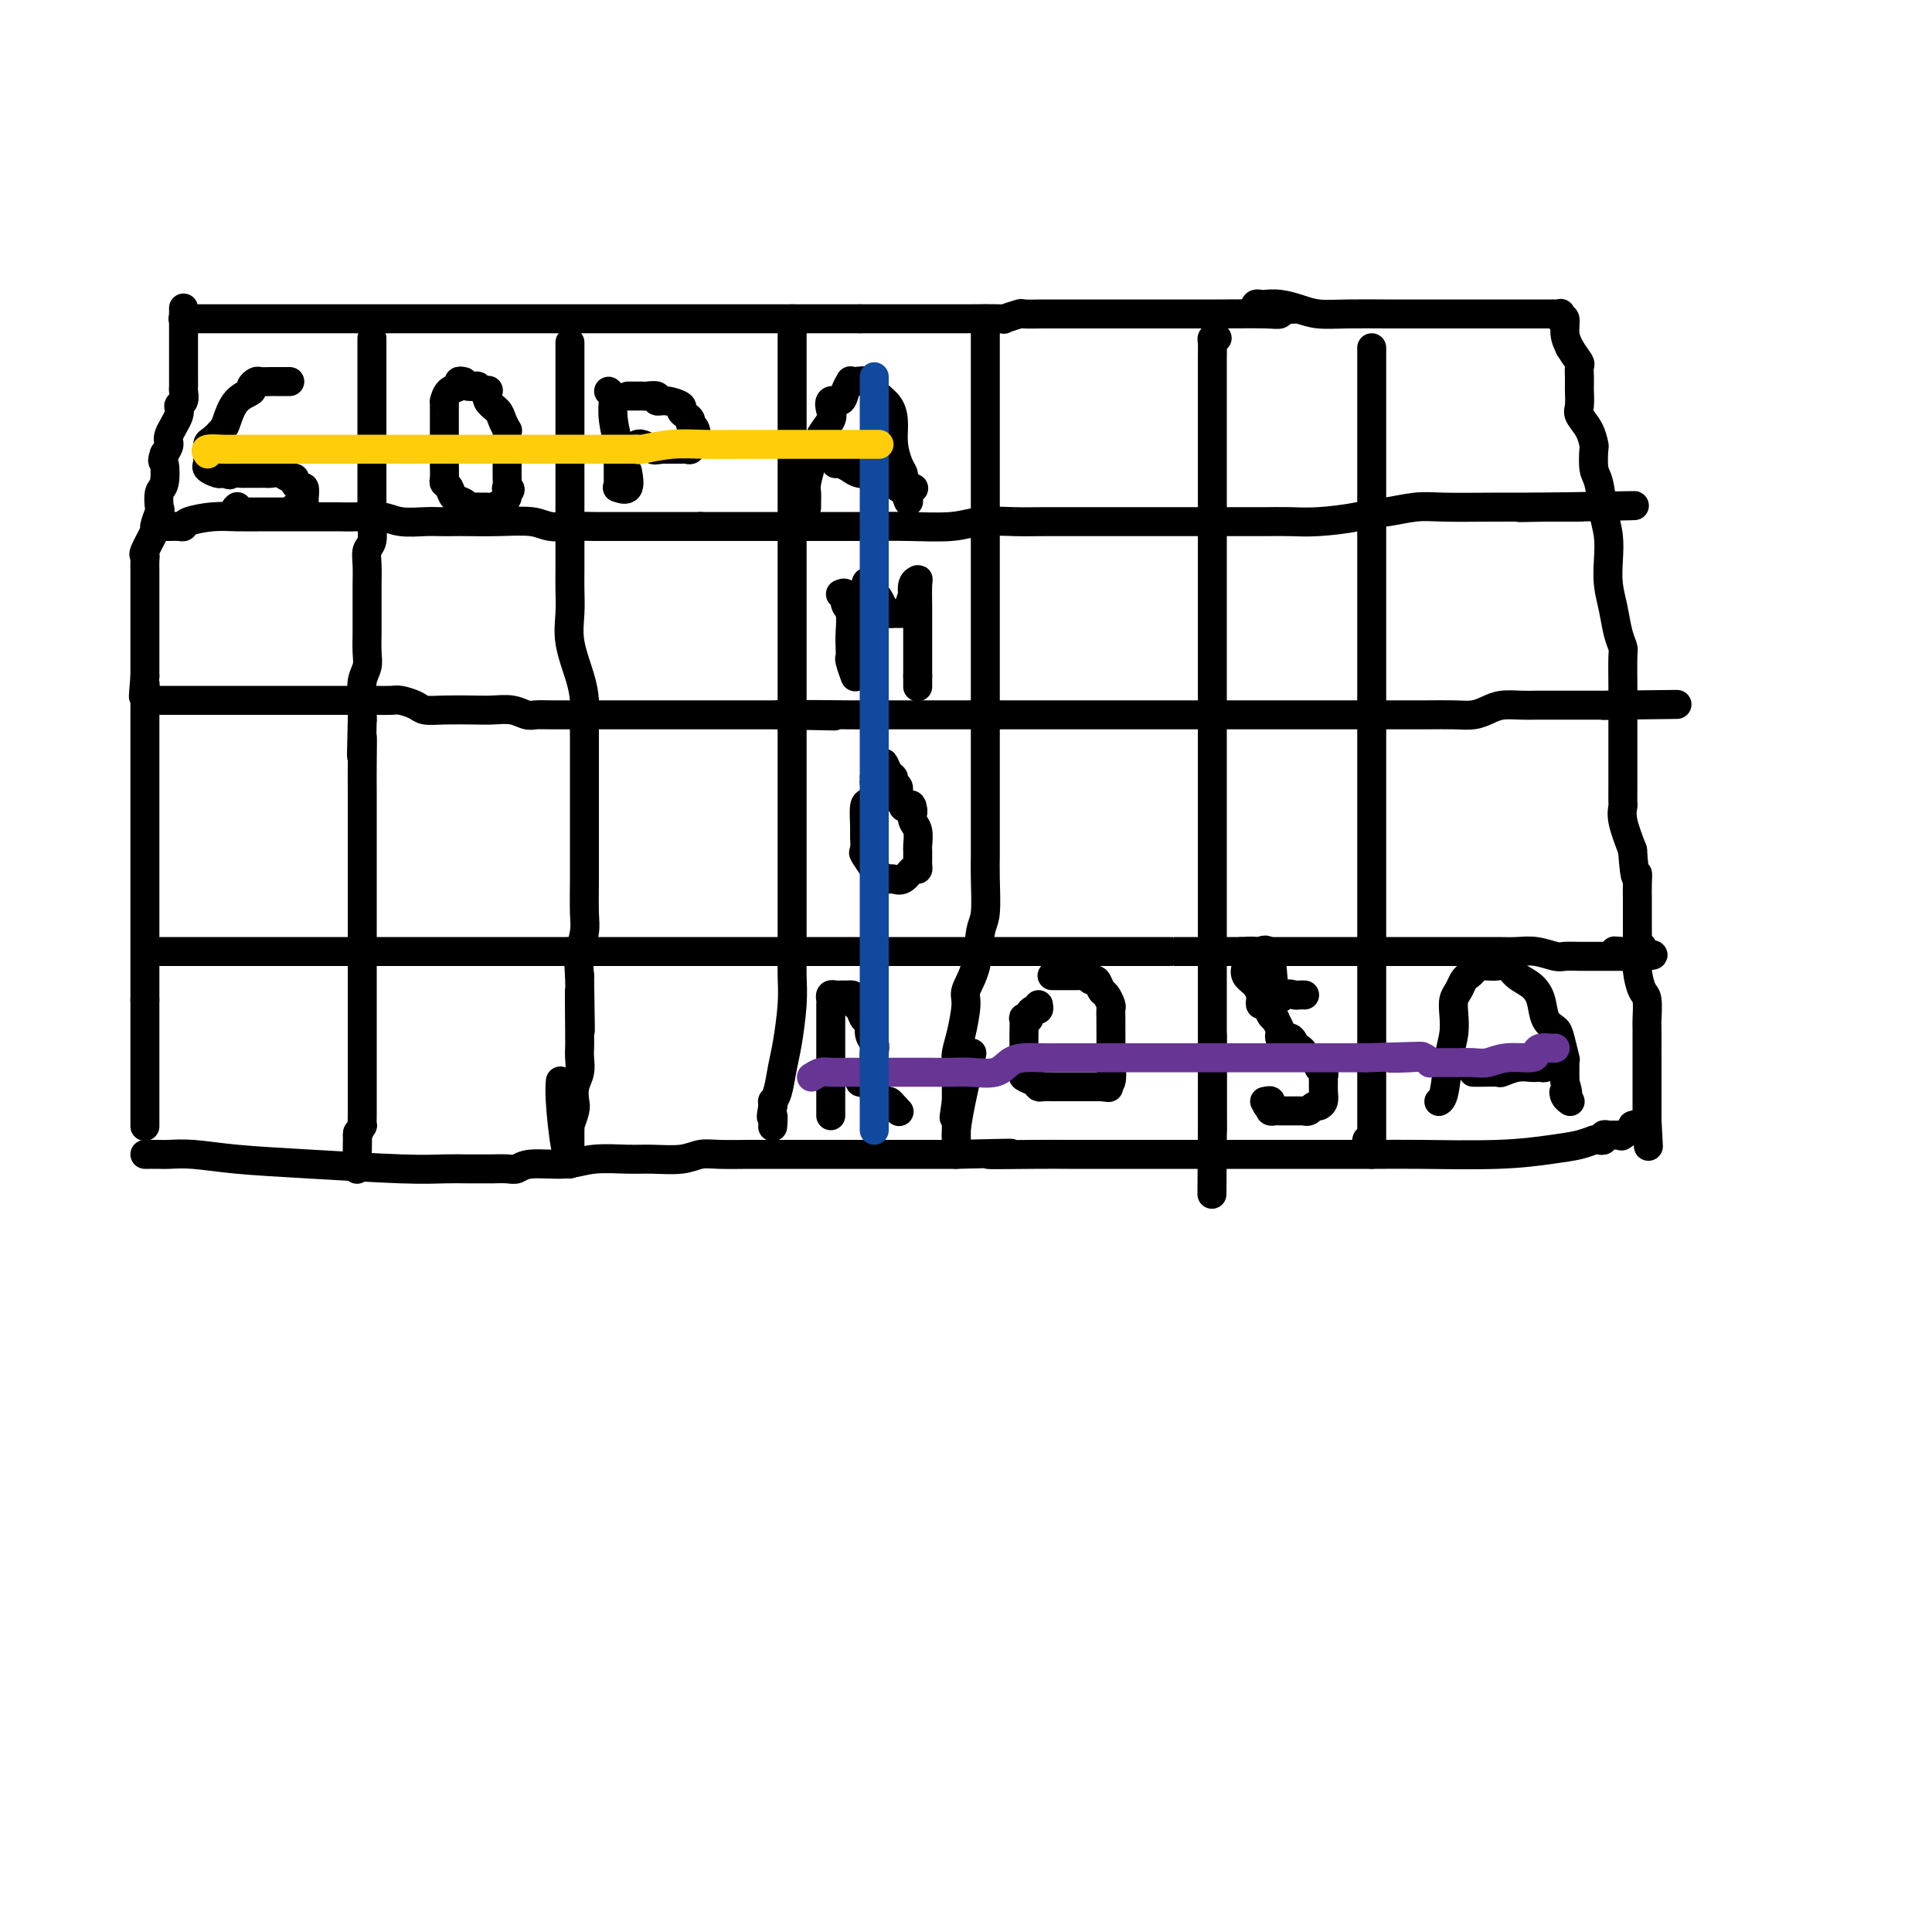 <svg viewBox='0 0 400 400' version='1.1' xmlns='http://www.w3.org/2000/svg' xmlns:xlink='http://www.w3.org/1999/xlink'><g fill='none' stroke='#000000' stroke-width='6' stroke-linecap='round' stroke-linejoin='round'><path d='M38,64c-0.000,-0.203 -0.000,-0.406 0,0c0.000,0.406 0.000,1.419 0,2c-0.000,0.581 -0.000,0.728 0,1c0.000,0.272 0.000,0.668 0,1c-0.000,0.332 -0.000,0.600 0,1c0.000,0.400 0.000,0.934 0,1c-0.000,0.066 -0.000,-0.334 0,0c0.000,0.334 0.000,1.403 0,2c-0.000,0.597 -0.000,0.723 0,1c0.000,0.277 0.000,0.705 0,1c-0.000,0.295 -0.000,0.456 0,1c0.000,0.544 0.000,1.469 0,2c-0.000,0.531 -0.000,0.666 0,1c0.000,0.334 0.001,0.867 0,1c-0.001,0.133 -0.005,-0.133 0,0c0.005,0.133 0.017,0.667 0,1c-0.017,0.333 -0.065,0.467 0,1c0.065,0.533 0.242,1.466 0,2c-0.242,0.534 -0.905,0.671 -1,1c-0.095,0.329 0.377,0.851 0,2c-0.377,1.149 -1.601,2.925 -2,4c-0.399,1.075 0.029,1.450 0,2c-0.029,0.550 -0.514,1.275 -1,2'/><path d='M34,94c-0.635,1.932 -0.221,1.261 0,2c0.221,0.739 0.251,2.889 0,4c-0.251,1.111 -0.783,1.184 -1,2c-0.217,0.816 -0.118,2.377 0,3c0.118,0.623 0.256,0.310 0,1c-0.256,0.690 -0.906,2.383 -1,3c-0.094,0.617 0.367,0.159 0,1c-0.367,0.841 -1.562,2.981 -2,4c-0.438,1.019 -0.117,0.917 0,1c0.117,0.083 0.031,0.351 0,1c-0.031,0.649 -0.008,1.679 0,2c0.008,0.321 0.002,-0.069 0,0c-0.002,0.069 -0.001,0.595 0,1c0.001,0.405 0.000,0.689 0,1c-0.000,0.311 -0.000,0.650 0,1c0.000,0.350 0.000,0.710 0,1c-0.000,0.290 -0.000,0.512 0,1c0.000,0.488 0.000,1.244 0,2c-0.000,0.756 -0.000,1.511 0,2c0.000,0.489 0.000,0.713 0,1c-0.000,0.287 -0.000,0.636 0,1c0.000,0.364 0.000,0.741 0,1c-0.000,0.259 -0.000,0.399 0,1c0.000,0.601 0.000,1.662 0,3c-0.000,1.338 -0.000,2.954 0,4c0.000,1.046 0.000,1.523 0,2'/><path d='M30,140c-0.619,7.447 -0.166,3.065 0,2c0.166,-1.065 0.044,1.186 0,2c-0.044,0.814 -0.012,0.192 0,1c0.012,0.808 0.003,3.047 0,4c-0.003,0.953 -0.001,0.621 0,1c0.001,0.379 0.000,1.468 0,2c-0.000,0.532 -0.000,0.508 0,1c0.000,0.492 0.000,1.501 0,2c-0.000,0.499 -0.000,0.489 0,1c0.000,0.511 0.000,1.543 0,2c-0.000,0.457 -0.000,0.339 0,1c0.000,0.661 0.000,2.102 0,3c-0.000,0.898 -0.000,1.252 0,2c0.000,0.748 0.000,1.891 0,3c-0.000,1.109 -0.000,2.184 0,3c0.000,0.816 0.000,1.373 0,2c-0.000,0.627 -0.000,1.322 0,2c0.000,0.678 0.000,1.338 0,2c-0.000,0.662 -0.000,1.327 0,2c0.000,0.673 0.000,1.353 0,2c-0.000,0.647 -0.000,1.261 0,2c0.000,0.739 0.000,1.604 0,2c-0.000,0.396 -0.000,0.322 0,1c0.000,0.678 0.000,2.107 0,3c-0.000,0.893 0.000,1.249 0,2c0.000,0.751 0.000,1.899 0,3c0.000,1.101 0.000,2.157 0,3c0.000,0.843 0.000,1.473 0,2c0.000,0.527 0.000,0.949 0,2c0.000,1.051 0.000,2.729 0,4c0.000,1.271 0.000,2.136 0,3'/><path d='M30,207c0.000,11.066 -0.000,5.231 0,4c0.000,-1.231 0.000,2.142 0,4c-0.000,1.858 -0.000,2.200 0,3c0.000,0.800 0.000,2.058 0,3c0.000,0.942 -0.000,1.567 0,2c0.000,0.433 0.000,0.674 0,1c0.000,0.326 -0.000,0.735 0,1c0.000,0.265 0.000,0.384 0,1c-0.000,0.616 0.000,1.728 0,2c0.000,0.272 0.000,-0.295 0,0c-0.000,0.295 -0.000,1.452 0,2c0.000,0.548 0.000,0.487 0,1c0.000,0.513 -0.000,1.600 0,2c0.000,0.400 0.000,0.114 0,0c0.000,-0.114 0.000,-0.057 0,0'/><path d='M38,66c-0.106,0.000 -0.212,0.000 0,0c0.212,0.000 0.742,0.000 1,0c0.258,0.000 0.245,0.000 1,0c0.755,0.000 2.277,0.000 4,0c1.723,0.000 3.645,0.000 5,0c1.355,0.000 2.142,0.000 3,0c0.858,0.000 1.787,0.000 3,0c1.213,0.000 2.711,0.000 4,0c1.289,0.000 2.368,0.000 4,0c1.632,0.000 3.818,0.000 6,0c2.182,0.000 4.362,0.000 6,0c1.638,0.000 2.734,0.000 4,0c1.266,-0.000 2.700,0.000 4,0c1.300,0.000 2.464,-0.000 4,0c1.536,0.000 3.444,0.000 5,0c1.556,0.000 2.762,0.000 4,0c1.238,0.000 2.509,0.000 4,0c1.491,0.000 3.202,0.000 5,0c1.798,0.000 3.685,0.000 5,0c1.315,0.000 2.059,0.000 4,0c1.941,0.000 5.078,0.000 7,0c1.922,0.000 2.628,0.000 4,0c1.372,0.000 3.410,0.000 7,0c3.590,0.000 8.731,0.000 13,0c4.269,0.000 7.666,0.000 11,0c3.334,0.000 6.605,0.000 9,0c2.395,0.000 3.914,0.000 5,0c1.086,0.000 1.739,0.000 3,0c1.261,0.000 3.131,0.000 5,0'/><path d='M178,66c23.052,0.000 10.681,0.001 8,0c-2.681,-0.001 4.326,-0.004 8,0c3.674,0.004 4.015,0.015 6,0c1.985,-0.015 5.615,-0.057 7,0c1.385,0.057 0.524,0.211 1,0c0.476,-0.211 2.287,-0.789 3,-1c0.713,-0.211 0.328,-0.057 1,0c0.672,0.057 2.403,0.015 4,0c1.597,-0.015 3.061,-0.004 4,0c0.939,0.004 1.351,0.001 2,0c0.649,-0.001 1.533,-0.000 2,0c0.467,0.000 0.517,-0.000 3,0c2.483,0.000 7.400,0.001 10,0c2.600,-0.001 2.882,-0.004 5,0c2.118,0.004 6.073,0.015 10,0c3.927,-0.015 7.826,-0.057 10,0c2.174,0.057 2.621,0.211 3,0c0.379,-0.211 0.689,-0.789 1,-1c0.311,-0.211 0.622,-0.057 1,0c0.378,0.057 0.822,0.016 1,0c0.178,-0.016 0.089,-0.008 0,0'/><path d='M30,239c0.230,0.002 0.459,0.004 1,0c0.541,-0.004 1.392,-0.012 2,0c0.608,0.012 0.972,0.046 2,0c1.028,-0.046 2.721,-0.170 5,0c2.279,0.170 5.144,0.634 9,1c3.856,0.366 8.705,0.634 15,1c6.295,0.366 14.038,0.830 19,1c4.962,0.170 7.143,0.045 9,0c1.857,-0.045 3.390,-0.011 5,0c1.610,0.011 3.298,-0.001 4,0c0.702,0.001 0.416,0.015 1,0c0.584,-0.015 2.036,-0.060 3,0c0.964,0.060 1.440,0.227 2,0c0.560,-0.227 1.204,-0.846 3,-1c1.796,-0.154 4.746,0.156 7,0c2.254,-0.156 3.814,-0.778 6,-1c2.186,-0.222 4.998,-0.046 7,0c2.002,0.046 3.193,-0.040 5,0c1.807,0.040 4.229,0.207 6,0c1.771,-0.207 2.889,-0.788 4,-1c1.111,-0.212 2.215,-0.057 4,0c1.785,0.057 4.253,0.015 6,0c1.747,-0.015 2.774,-0.004 4,0c1.226,0.004 2.651,0.001 4,0c1.349,-0.001 2.621,-0.000 4,0c1.379,0.000 2.865,0.000 5,0c2.135,-0.000 4.920,-0.000 7,0c2.080,0.000 3.454,0.000 5,0c1.546,-0.000 3.262,-0.000 4,0c0.738,0.000 0.496,0.000 2,0c1.504,-0.000 4.752,-0.000 8,0'/><path d='M198,239c18.930,-0.464 8.756,-0.124 7,0c-1.756,0.124 4.906,0.033 9,0c4.094,-0.033 5.619,-0.009 7,0c1.381,0.009 2.618,0.002 4,0c1.382,-0.002 2.910,-0.001 5,0c2.090,0.001 4.742,0.000 8,0c3.258,-0.000 7.120,-0.000 12,0c4.880,0.000 10.776,0.001 15,0c4.224,-0.001 6.775,-0.003 10,0c3.225,0.003 7.125,0.012 10,0c2.875,-0.012 4.725,-0.045 9,0c4.275,0.045 10.977,0.170 16,0c5.023,-0.170 8.369,-0.633 11,-1c2.631,-0.367 4.546,-0.638 6,-1c1.454,-0.362 2.445,-0.815 3,-1c0.555,-0.185 0.674,-0.102 1,0c0.326,0.102 0.861,0.224 1,0c0.139,-0.224 -0.116,-0.793 0,-1c0.116,-0.207 0.602,-0.054 1,0c0.398,0.054 0.707,0.007 1,0c0.293,-0.007 0.570,0.026 1,0c0.430,-0.026 1.012,-0.110 1,0c-0.012,0.110 -0.619,0.414 0,0c0.619,-0.414 2.462,-1.547 3,-2c0.538,-0.453 -0.231,-0.227 -1,0'/><path d='M338,233c4.667,-1.000 2.333,-0.500 0,0'/><path d='M260,64c-0.100,-0.421 -0.201,-0.842 0,-1c0.201,-0.158 0.702,-0.053 1,0c0.298,0.053 0.393,0.053 1,0c0.607,-0.053 1.726,-0.158 3,0c1.274,0.158 2.704,0.578 4,1c1.296,0.422 2.459,0.845 4,1c1.541,0.155 3.459,0.042 6,0c2.541,-0.042 5.703,-0.011 8,0c2.297,0.011 3.729,0.003 5,0c1.271,-0.003 2.383,-0.001 3,0c0.617,0.001 0.740,0.000 1,0c0.260,-0.000 0.655,-0.000 1,0c0.345,0.000 0.638,0.000 1,0c0.362,-0.000 0.792,-0.000 2,0c1.208,0.000 3.192,0.000 5,0c1.808,-0.000 3.439,-0.000 5,0c1.561,0.000 3.052,0.000 4,0c0.948,-0.000 1.353,-0.000 2,0c0.647,0.000 1.536,0.000 2,0c0.464,-0.000 0.503,-0.001 1,0c0.497,0.001 1.453,0.005 2,0c0.547,-0.005 0.687,-0.018 1,0c0.313,0.018 0.801,0.066 1,0c0.199,-0.066 0.109,-0.247 0,0c-0.109,0.247 -0.235,0.922 0,1c0.235,0.078 0.833,-0.441 1,0c0.167,0.441 -0.095,1.840 0,3c0.095,1.160 0.548,2.080 1,3'/><path d='M325,72c1.072,1.731 1.751,2.558 2,3c0.249,0.442 0.067,0.498 0,1c-0.067,0.502 -0.017,1.451 0,2c0.017,0.549 0.003,0.699 0,1c-0.003,0.301 0.006,0.754 0,1c-0.006,0.246 -0.026,0.284 0,1c0.026,0.716 0.098,2.111 0,3c-0.098,0.889 -0.367,1.271 0,2c0.367,0.729 1.369,1.806 2,3c0.631,1.194 0.890,2.507 1,3c0.110,0.493 0.072,0.168 0,1c-0.072,0.832 -0.177,2.823 0,4c0.177,1.177 0.635,1.542 1,3c0.365,1.458 0.637,4.009 1,6c0.363,1.991 0.818,3.421 1,5c0.182,1.579 0.091,3.305 0,5c-0.091,1.695 -0.182,3.357 0,5c0.182,1.643 0.637,3.267 1,5c0.363,1.733 0.633,3.576 1,5c0.367,1.424 0.830,2.428 1,3c0.170,0.572 0.045,0.711 0,2c-0.045,1.289 -0.012,3.727 0,6c0.012,2.273 0.003,4.379 0,6c-0.003,1.621 -0.001,2.757 0,4c0.001,1.243 0.001,2.594 0,4c-0.001,1.406 -0.002,2.867 0,4c0.002,1.133 0.006,1.939 0,3c-0.006,1.061 -0.022,2.377 0,3c0.022,0.623 0.083,0.552 0,1c-0.083,0.448 -0.309,1.414 0,3c0.309,1.586 1.155,3.793 2,6'/><path d='M338,176c0.536,7.548 0.876,5.418 1,5c0.124,-0.418 0.034,0.877 0,2c-0.034,1.123 -0.010,2.074 0,3c0.010,0.926 0.005,1.828 0,3c-0.005,1.172 -0.012,2.615 0,4c0.012,1.385 0.042,2.711 0,4c-0.042,1.289 -0.155,2.540 0,4c0.155,1.460 0.577,3.127 1,4c0.423,0.873 0.845,0.950 1,2c0.155,1.050 0.041,3.073 0,4c-0.041,0.927 -0.011,0.758 0,2c0.011,1.242 0.003,3.894 0,5c-0.003,1.106 -0.001,0.666 0,1c0.001,0.334 0.000,1.442 0,2c-0.000,0.558 -0.000,0.564 0,1c0.000,0.436 0.000,1.300 0,2c-0.000,0.700 -0.000,1.234 0,2c0.000,0.766 0.000,1.763 0,2c-0.000,0.237 -0.000,-0.287 0,0c0.000,0.287 0.000,1.385 0,2c-0.000,0.615 -0.000,0.747 0,1c0.000,0.253 0.000,0.626 0,1'/><path d='M341,232c0.500,9.333 0.250,4.667 0,0'/><path d='M33,109c0.362,-0.002 0.724,-0.003 1,0c0.276,0.003 0.467,0.011 1,0c0.533,-0.011 1.407,-0.041 2,0c0.593,0.041 0.905,0.155 1,0c0.095,-0.155 -0.025,-0.577 1,-1c1.025,-0.423 3.196,-0.845 5,-1c1.804,-0.155 3.242,-0.041 5,0c1.758,0.041 3.835,0.011 6,0c2.165,-0.011 4.417,-0.003 6,0c1.583,0.003 2.498,0.001 3,0c0.502,-0.001 0.592,-0.001 1,0c0.408,0.001 1.136,0.004 2,0c0.864,-0.004 1.866,-0.015 3,0c1.134,0.015 2.400,0.057 4,0c1.600,-0.057 3.534,-0.211 5,0c1.466,0.211 2.463,0.789 4,1c1.537,0.211 3.616,0.057 5,0c1.384,-0.057 2.075,-0.016 3,0c0.925,0.016 2.083,0.008 3,0c0.917,-0.008 1.592,-0.016 3,0c1.408,0.016 3.548,0.057 6,0c2.452,-0.057 5.215,-0.211 7,0c1.785,0.211 2.591,0.789 4,1c1.409,0.211 3.421,0.057 5,0c1.579,-0.057 2.727,-0.015 4,0c1.273,0.015 2.673,0.004 4,0c1.327,-0.004 2.583,-0.001 4,0c1.417,0.001 2.997,0.000 5,0c2.003,-0.000 4.429,-0.000 6,0c1.571,0.000 2.285,0.000 3,0'/><path d='M145,109c17.952,0.000 6.831,0.000 4,0c-2.831,-0.000 2.629,-0.000 6,0c3.371,0.000 4.652,0.001 7,0c2.348,-0.001 5.763,-0.004 9,0c3.237,0.004 6.298,0.015 9,0c2.702,-0.015 5.047,-0.057 8,0c2.953,0.057 6.516,0.211 9,0c2.484,-0.211 3.890,-0.789 6,-1c2.110,-0.211 4.926,-0.057 7,0c2.074,0.057 3.408,0.015 6,0c2.592,-0.015 6.443,-0.004 9,0c2.557,0.004 3.820,0.001 6,0c2.180,-0.001 5.279,-0.000 8,0c2.721,0.000 5.066,-0.000 7,0c1.934,0.000 3.458,0.001 5,0c1.542,-0.001 3.101,-0.003 5,0c1.899,0.003 4.137,0.011 6,0c1.863,-0.011 3.349,-0.040 5,0c1.651,0.040 3.466,0.151 6,0c2.534,-0.151 5.786,-0.562 8,-1c2.214,-0.438 3.389,-0.902 4,-1c0.611,-0.098 0.658,0.170 2,0c1.342,-0.170 3.980,-0.778 6,-1c2.020,-0.222 3.421,-0.060 6,0c2.579,0.060 6.335,0.016 10,0c3.665,-0.016 7.240,-0.004 10,0c2.760,0.004 4.705,0.001 6,0c1.295,-0.001 1.942,-0.000 2,0c0.058,0.000 -0.471,0.000 -1,0'/><path d='M326,105c26.822,-0.622 3.378,-0.178 -6,0c-9.378,0.178 -4.689,0.089 0,0'/><path d='M32,145c0.362,-0.000 0.723,-0.000 1,0c0.277,0.000 0.469,0.000 1,0c0.531,-0.000 1.402,-0.000 2,0c0.598,0.000 0.924,0.000 2,0c1.076,-0.000 2.902,-0.000 5,0c2.098,0.000 4.467,0.000 7,0c2.533,-0.000 5.230,-0.000 8,0c2.770,0.000 5.614,0.000 8,0c2.386,-0.000 4.315,-0.001 6,0c1.685,0.001 3.127,0.003 4,0c0.873,-0.003 1.177,-0.011 2,0c0.823,0.011 2.164,0.041 3,0c0.836,-0.041 1.168,-0.155 2,0c0.832,0.155 2.164,0.578 3,1c0.836,0.422 1.175,0.844 2,1c0.825,0.156 2.136,0.046 4,0c1.864,-0.046 4.281,-0.026 6,0c1.719,0.026 2.741,0.060 4,0c1.259,-0.060 2.755,-0.212 4,0c1.245,0.212 2.240,0.789 3,1c0.760,0.211 1.284,0.057 2,0c0.716,-0.057 1.624,-0.015 3,0c1.376,0.015 3.219,0.004 4,0c0.781,-0.004 0.501,-0.001 2,0c1.499,0.001 4.777,0.000 7,0c2.223,-0.000 3.389,-0.000 5,0c1.611,0.000 3.665,0.000 6,0c2.335,-0.000 4.949,-0.000 7,0c2.051,0.000 3.540,0.000 5,0c1.460,-0.000 2.893,-0.000 4,0c1.107,0.000 1.888,0.000 3,0c1.112,-0.000 2.556,-0.000 4,0'/><path d='M161,148c20.890,0.464 8.616,0.124 6,0c-2.616,-0.124 4.426,-0.033 9,0c4.574,0.033 6.679,0.009 9,0c2.321,-0.009 4.857,-0.002 8,0c3.143,0.002 6.892,0.001 9,0c2.108,-0.001 2.576,-0.000 4,0c1.424,0.000 3.806,0.000 5,0c1.194,-0.000 1.200,-0.000 2,0c0.800,0.000 2.393,0.000 3,0c0.607,-0.000 0.229,-0.000 1,0c0.771,0.000 2.692,0.000 5,0c2.308,-0.000 5.002,-0.000 10,0c4.998,0.000 12.299,0.000 16,0c3.701,-0.000 3.804,-0.000 5,0c1.196,0.000 3.487,0.000 5,0c1.513,-0.000 2.249,-0.000 5,0c2.751,0.000 7.516,0.001 12,0c4.484,-0.001 8.685,-0.003 12,0c3.315,0.003 5.744,0.011 8,0c2.256,-0.011 4.340,-0.041 6,0c1.660,0.041 2.895,0.155 4,0c1.105,-0.155 2.078,-0.577 3,-1c0.922,-0.423 1.792,-0.845 3,-1c1.208,-0.155 2.756,-0.041 4,0c1.244,0.041 2.186,0.011 3,0c0.814,-0.011 1.499,-0.003 2,0c0.501,0.003 0.816,0.001 1,0c0.184,-0.001 0.235,-0.000 1,0c0.765,0.000 2.244,0.000 4,0c1.756,-0.000 3.787,-0.000 5,0c1.213,0.000 1.606,0.000 2,0'/><path d='M333,146c26.994,-0.309 8.480,-0.083 2,0c-6.480,0.083 -0.924,0.022 1,0c1.924,-0.022 0.217,-0.006 0,0c-0.217,0.006 1.057,0.002 1,0c-0.057,-0.002 -1.445,-0.000 -2,0c-0.555,0.000 -0.278,0.000 0,0'/><path d='M33,197c0.402,0.000 0.804,0.000 1,0c0.196,0.000 0.185,0.000 1,0c0.815,0.000 2.456,0.000 3,0c0.544,0.000 -0.009,0.000 0,0c0.009,-0.000 0.581,0.000 1,0c0.419,-0.000 0.686,0.000 1,0c0.314,0.000 0.674,0.000 1,0c0.326,0.000 0.617,0.000 1,0c0.383,0.000 0.857,-0.000 1,0c0.143,0.000 -0.046,0.000 0,0c0.046,0.000 0.326,0.000 1,0c0.674,0.000 1.742,0.000 3,0c1.258,0.000 2.704,0.000 4,0c1.296,0.000 2.441,0.000 4,0c1.559,0.000 3.533,0.000 5,0c1.467,0.000 2.427,-0.000 5,0c2.573,0.000 6.758,-0.000 10,0c3.242,0.000 5.540,-0.000 7,0c1.460,0.000 2.080,-0.000 3,0c0.920,0.000 2.138,-0.000 3,0c0.862,0.000 1.368,-0.000 2,0c0.632,0.000 1.390,-0.000 2,0c0.610,0.000 1.072,-0.000 2,0c0.928,0.000 2.320,-0.000 4,0c1.680,0.000 3.646,-0.000 5,0c1.354,0.000 2.095,-0.000 3,0c0.905,0.000 1.973,-0.000 4,0c2.027,0.000 5.014,0.000 8,0'/><path d='M118,197c14.083,0.000 6.791,0.000 5,0c-1.791,0.000 1.920,0.000 4,0c2.080,0.000 2.528,0.000 3,0c0.472,-0.000 0.966,0.000 2,0c1.034,-0.000 2.607,0.000 4,0c1.393,0.000 2.605,0.000 4,0c1.395,0.000 2.973,0.000 5,0c2.027,0.000 4.503,-0.000 6,0c1.497,0.000 2.015,0.000 3,0c0.985,0.000 2.436,0.000 3,0c0.564,0.000 0.242,0.000 1,0c0.758,0.000 2.597,0.000 6,0c3.403,0.000 8.370,0.000 12,0c3.630,0.000 5.925,0.000 8,0c2.075,0.000 3.932,-0.000 6,0c2.068,0.000 4.349,-0.000 7,0c2.651,0.000 5.674,-0.000 9,0c3.326,0.000 6.957,-0.000 10,0c3.043,0.000 5.498,-0.000 7,0c1.502,0.000 2.052,-0.000 3,0c0.948,0.000 2.294,-0.000 3,0c0.706,0.000 0.771,-0.000 1,0c0.229,0.000 0.623,-0.000 1,0c0.377,0.000 0.737,-0.000 3,0c2.263,0.000 6.430,-0.000 8,0c1.570,0.000 0.543,-0.000 1,0c0.457,0.000 2.399,-0.000 4,0c1.601,0.000 2.862,-0.000 4,0c1.138,0.000 2.152,-0.000 3,0c0.848,0.000 1.528,-0.000 2,0c0.472,0.000 0.736,0.000 1,0'/><path d='M257,197c21.856,-0.000 6.996,-0.000 2,0c-4.996,0.000 -0.130,0.000 3,0c3.130,-0.000 4.522,-0.000 8,0c3.478,0.000 9.040,0.000 13,0c3.960,-0.000 6.317,-0.000 9,0c2.683,0.000 5.693,0.000 7,0c1.307,-0.000 0.912,-0.000 1,0c0.088,0.000 0.659,0.000 1,0c0.341,-0.000 0.453,-0.001 1,0c0.547,0.001 1.530,0.004 3,0c1.470,-0.004 3.428,-0.015 5,0c1.572,0.015 2.757,0.057 4,0c1.243,-0.057 2.542,-0.211 4,0c1.458,0.211 3.073,0.789 4,1c0.927,0.211 1.166,0.057 2,0c0.834,-0.057 2.264,-0.015 3,0c0.736,0.015 0.777,0.004 1,0c0.223,-0.004 0.629,-0.001 1,0c0.371,0.001 0.708,0.000 1,0c0.292,-0.000 0.540,-0.000 1,0c0.460,0.000 1.131,0.000 2,0c0.869,-0.000 1.934,-0.000 3,0'/><path d='M336,198c12.234,-0.072 3.319,-0.752 0,-1c-3.319,-0.248 -1.043,-0.066 0,0c1.043,0.066 0.854,0.014 1,0c0.146,-0.014 0.628,0.010 1,0c0.372,-0.010 0.636,-0.054 1,0c0.364,0.054 0.829,0.207 1,0c0.171,-0.207 0.049,-0.773 0,-1c-0.049,-0.227 -0.024,-0.113 0,0'/><path d='M77,70c-0.000,0.263 -0.000,0.526 0,1c0.000,0.474 0.000,1.159 0,2c-0.000,0.841 -0.000,1.839 0,3c0.000,1.161 0.000,2.485 0,3c-0.000,0.515 -0.000,0.220 0,1c0.000,0.780 0.000,2.635 0,4c-0.000,1.365 -0.000,2.240 0,3c0.000,0.760 0.000,1.407 0,2c-0.000,0.593 -0.000,1.134 0,2c0.000,0.866 0.000,2.056 0,3c-0.000,0.944 -0.000,1.641 0,2c0.000,0.359 0.000,0.380 0,1c-0.000,0.620 -0.000,1.838 0,3c0.000,1.162 0.001,2.269 0,3c-0.001,0.731 -0.004,1.087 0,2c0.004,0.913 0.015,2.382 0,3c-0.015,0.618 -0.057,0.386 0,1c0.057,0.614 0.211,2.074 0,3c-0.211,0.926 -0.789,1.318 -1,2c-0.211,0.682 -0.057,1.655 0,3c0.057,1.345 0.015,3.063 0,4c-0.015,0.937 -0.003,1.094 0,2c0.003,0.906 -0.003,2.563 0,4c0.003,1.437 0.015,2.656 0,4c-0.015,1.344 -0.056,2.813 0,4c0.056,1.187 0.211,2.091 0,3c-0.211,0.909 -0.788,1.822 -1,3c-0.212,1.178 -0.061,2.622 0,4c0.061,1.378 0.030,2.689 0,4'/><path d='M75,149c-0.309,12.902 -0.083,5.658 0,4c0.083,-1.658 0.022,2.269 0,5c-0.022,2.731 -0.006,4.266 0,6c0.006,1.734 0.002,3.666 0,5c-0.002,1.334 -0.000,2.070 0,3c0.000,0.930 0.000,2.056 0,3c-0.000,0.944 -0.000,1.708 0,3c0.000,1.292 0.000,3.114 0,4c-0.000,0.886 -0.000,0.836 0,2c0.000,1.164 0.000,3.542 0,5c-0.000,1.458 -0.000,1.995 0,4c0.000,2.005 0.000,5.477 0,7c-0.000,1.523 -0.000,1.097 0,1c0.000,-0.097 0.000,0.134 0,1c-0.000,0.866 -0.000,2.368 0,4c0.000,1.632 0.000,3.394 0,5c-0.000,1.606 -0.000,3.055 0,4c0.000,0.945 0.000,1.386 0,2c-0.000,0.614 -0.000,1.401 0,2c0.000,0.599 0.000,1.011 0,2c-0.000,0.989 -0.000,2.555 0,3c0.000,0.445 0.000,-0.232 0,0c-0.000,0.232 -0.000,1.372 0,2c0.000,0.628 0.000,0.744 0,1c-0.000,0.256 -0.000,0.651 0,1c0.000,0.349 0.001,0.652 0,1c-0.001,0.348 -0.003,0.740 0,1c0.003,0.260 0.011,0.389 0,1c-0.011,0.611 -0.041,1.703 0,2c0.041,0.297 0.155,-0.201 0,0c-0.155,0.201 -0.577,1.100 -1,2'/><path d='M74,235c-0.155,13.486 -0.041,4.203 0,1c0.041,-3.203 0.011,-0.324 0,1c-0.011,1.324 -0.003,1.093 0,1c0.003,-0.093 0.002,-0.046 0,0'/><path d='M118,71c-0.000,-0.085 -0.000,-0.171 0,0c0.000,0.171 0.000,0.597 0,1c-0.000,0.403 -0.000,0.783 0,2c0.000,1.217 0.000,3.273 0,5c-0.000,1.727 -0.000,3.126 0,5c0.000,1.874 0.000,4.223 0,6c-0.000,1.777 -0.000,2.983 0,5c0.000,2.017 0.000,4.846 0,7c-0.000,2.154 -0.000,3.632 0,5c0.000,1.368 0.001,2.626 0,4c-0.001,1.374 -0.002,2.864 0,4c0.002,1.136 0.007,1.916 0,3c-0.007,1.084 -0.026,2.470 0,4c0.026,1.530 0.098,3.203 0,5c-0.098,1.797 -0.366,3.716 0,6c0.366,2.284 1.366,4.931 2,7c0.634,2.069 0.902,3.558 1,5c0.098,1.442 0.026,2.836 0,4c-0.026,1.164 -0.007,2.096 0,4c0.007,1.904 0.002,4.778 0,7c-0.002,2.222 -0.001,3.790 0,5c0.001,1.210 0.000,2.060 0,3c-0.000,0.940 -0.000,1.970 0,3c0.000,1.030 0.001,2.059 0,3c-0.001,0.941 -0.004,1.795 0,3c0.004,1.205 0.015,2.762 0,5c-0.015,2.238 -0.056,5.157 0,7c0.056,1.843 0.207,2.612 0,4c-0.207,1.388 -0.774,3.397 -1,5c-0.226,1.603 -0.113,2.802 0,4'/><path d='M120,202c0.310,20.806 0.084,7.321 0,4c-0.084,-3.321 -0.026,3.521 0,7c0.026,3.479 0.021,3.594 0,4c-0.021,0.406 -0.057,1.104 0,2c0.057,0.896 0.208,1.989 0,3c-0.208,1.011 -0.774,1.941 -1,3c-0.226,1.059 -0.113,2.247 0,3c0.113,0.753 0.226,1.070 0,2c-0.226,0.930 -0.793,2.473 -1,3c-0.207,0.527 -0.056,0.038 0,0c0.056,-0.038 0.015,0.374 0,1c-0.015,0.626 -0.004,1.465 0,2c0.004,0.535 0.002,0.768 0,1c-0.002,0.232 -0.003,0.465 0,1c0.003,0.535 0.011,1.371 0,2c-0.011,0.629 -0.041,1.051 0,1c0.041,-0.051 0.155,-0.574 0,-1c-0.155,-0.426 -0.578,-0.753 -1,-3c-0.422,-2.247 -0.845,-6.413 -1,-9c-0.155,-2.587 -0.044,-3.596 0,-4c0.044,-0.404 0.022,-0.202 0,0'/><path d='M164,66c0.000,0.709 0.000,1.419 0,2c0.000,0.581 0.000,1.034 0,2c-0.000,0.966 -0.000,2.445 0,4c0.000,1.555 0.000,3.186 0,5c-0.000,1.814 -0.000,3.809 0,6c0.000,2.191 0.000,4.576 0,7c-0.000,2.424 -0.000,4.888 0,7c0.000,2.112 0.000,3.874 0,6c-0.000,2.126 -0.000,4.616 0,8c0.000,3.384 0.000,7.661 0,10c-0.000,2.339 -0.000,2.741 0,4c0.000,1.259 0.000,3.377 0,5c-0.000,1.623 -0.000,2.753 0,4c0.000,1.247 0.000,2.613 0,5c-0.000,2.387 -0.000,5.794 0,8c0.000,2.206 0.000,3.209 0,5c-0.000,1.791 -0.000,4.370 0,6c0.000,1.630 0.000,2.311 0,4c-0.000,1.689 -0.000,4.387 0,7c0.000,2.613 0.001,5.143 0,7c-0.001,1.857 -0.003,3.042 0,6c0.003,2.958 0.012,7.689 0,11c-0.012,3.311 -0.044,5.201 0,7c0.044,1.799 0.166,3.505 0,6c-0.166,2.495 -0.619,5.778 -1,8c-0.381,2.222 -0.691,3.383 -1,5c-0.309,1.617 -0.619,3.691 -1,5c-0.381,1.309 -0.833,1.852 -1,2c-0.167,0.148 -0.048,-0.101 0,0c0.048,0.101 0.024,0.550 0,1'/><path d='M160,229c-0.619,3.581 -0.166,2.032 0,2c0.166,-0.032 0.045,1.453 0,2c-0.045,0.547 -0.013,0.156 0,0c0.013,-0.156 0.006,-0.078 0,0'/><path d='M204,66c0.000,0.178 0.000,0.356 0,1c-0.000,0.644 -0.000,1.755 0,3c0.000,1.245 0.000,2.623 0,4c-0.000,1.377 -0.000,2.754 0,5c0.000,2.246 0.000,5.361 0,9c-0.000,3.639 -0.000,7.802 0,11c0.000,3.198 0.000,5.431 0,9c-0.000,3.569 -0.000,8.473 0,12c0.000,3.527 0.000,5.675 0,8c-0.000,2.325 -0.000,4.826 0,7c0.000,2.174 0.000,4.019 0,6c-0.000,1.981 -0.000,4.097 0,6c0.000,1.903 0.000,3.594 0,6c-0.000,2.406 -0.000,5.529 0,8c0.000,2.471 0.001,4.290 0,6c-0.001,1.710 -0.004,3.311 0,5c0.004,1.689 0.013,3.465 0,5c-0.013,1.535 -0.050,2.827 0,5c0.050,2.173 0.186,5.226 0,7c-0.186,1.774 -0.694,2.270 -1,4c-0.306,1.730 -0.412,4.693 -1,7c-0.588,2.307 -1.660,3.956 -2,5c-0.340,1.044 0.053,1.483 0,3c-0.053,1.517 -0.550,4.112 -1,6c-0.450,1.888 -0.853,3.068 -1,4c-0.147,0.932 -0.039,1.615 0,2c0.039,0.385 0.011,0.473 0,1c-0.011,0.527 -0.003,1.492 0,2c0.003,0.508 0.001,0.560 0,1c-0.001,0.440 -0.000,1.269 0,2c0.000,0.731 0.000,1.366 0,2'/><path d='M198,228c-0.928,6.212 -0.249,2.243 0,1c0.249,-1.243 0.067,0.241 0,1c-0.067,0.759 -0.018,0.794 0,1c0.018,0.206 0.005,0.583 0,1c-0.005,0.417 -0.001,0.873 0,1c0.001,0.127 0.000,-0.074 0,0c-0.000,0.074 -0.001,0.422 0,1c0.001,0.578 0.002,1.385 0,2c-0.002,0.615 -0.007,1.039 0,1c0.007,-0.039 0.027,-0.541 0,-1c-0.027,-0.459 -0.100,-0.876 0,-2c0.100,-1.124 0.373,-2.957 1,-6c0.627,-3.043 1.608,-7.298 2,-9c0.392,-1.702 0.196,-0.851 0,0'/><path d='M252,70c-0.423,-0.058 -0.845,-0.116 -1,0c-0.155,0.116 -0.041,0.408 0,1c0.041,0.592 0.011,1.486 0,4c-0.011,2.514 -0.003,6.648 0,10c0.003,3.352 0.001,5.922 0,9c-0.001,3.078 -0.000,6.662 0,10c0.000,3.338 0.000,6.429 0,9c-0.000,2.571 -0.000,4.623 0,7c0.000,2.377 0.000,5.081 0,8c-0.000,2.919 -0.000,6.055 0,8c0.000,1.945 0.000,2.701 0,4c-0.000,1.299 -0.000,3.141 0,5c0.000,1.859 0.000,3.735 0,6c-0.000,2.265 -0.000,4.919 0,7c0.000,2.081 0.000,3.588 0,6c-0.000,2.412 -0.000,5.730 0,8c0.000,2.270 0.000,3.494 0,5c-0.000,1.506 -0.000,3.296 0,5c0.000,1.704 0.000,3.321 0,5c-0.000,1.679 -0.000,3.418 0,5c0.000,1.582 0.000,3.006 0,5c-0.000,1.994 -0.000,4.557 0,7c0.000,2.443 0.000,4.764 0,7c-0.000,2.236 -0.000,4.385 0,6c0.000,1.615 -0.000,2.695 0,4c0.000,1.305 -0.000,2.836 0,4c0.000,1.164 -0.000,1.961 0,3c0.000,1.039 -0.000,2.320 0,3c0.000,0.680 -0.000,0.760 0,1c0.000,0.240 -0.000,0.640 0,1c0.000,0.360 0.000,0.680 0,1'/><path d='M251,234c-0.155,25.570 -0.041,7.494 0,1c0.041,-6.494 0.011,-1.406 0,1c-0.011,2.406 -0.003,2.131 0,1c0.003,-1.131 0.001,-3.118 0,-4c-0.001,-0.882 -0.000,-0.661 0,-4c0.000,-3.339 0.000,-10.240 0,-13c-0.000,-2.760 -0.000,-1.380 0,0'/><path d='M284,72c0.000,0.404 0.000,0.807 0,1c0.000,0.193 0.000,0.175 0,2c0.000,1.825 0.000,5.494 0,10c-0.000,4.506 0.000,9.848 0,14c0.000,4.152 0.000,7.114 0,10c0.000,2.886 0.000,5.697 0,8c0.000,2.303 0.000,4.100 0,6c0.000,1.900 0.000,3.904 0,8c0.000,4.096 0.000,10.283 0,14c0.000,3.717 0.000,4.962 0,7c0.000,2.038 0.000,4.868 0,7c-0.000,2.132 0.000,3.564 0,5c0.000,1.436 0.000,2.875 0,4c0.000,1.125 0.000,1.935 0,3c0.000,1.065 0.000,2.386 0,4c0.000,1.614 -0.000,3.521 0,5c0.000,1.479 0.000,2.530 0,4c0.000,1.470 -0.000,3.359 0,5c0.000,1.641 0.000,3.034 0,5c0.000,1.966 -0.000,4.505 0,6c0.000,1.495 0.000,1.947 0,2c0.000,0.053 -0.000,-0.292 0,0c0.000,0.292 0.000,1.223 0,2c0.000,0.777 -0.000,1.401 0,2c0.000,0.599 0.000,1.172 0,2c0.000,0.828 -0.000,1.910 0,3c0.000,1.090 0.000,2.189 0,3c0.000,0.811 -0.000,1.334 0,2c0.000,0.666 0.000,1.476 0,2c0.000,0.524 0.000,0.762 0,1'/><path d='M284,219c-0.000,23.073 -0.000,7.256 0,2c0.000,-5.256 0.000,0.048 0,3c-0.000,2.952 -0.000,3.551 0,4c0.000,0.449 0.000,0.750 0,1c-0.000,0.250 -0.000,0.451 0,1c0.000,0.549 0.000,1.446 0,2c-0.000,0.554 -0.000,0.766 0,1c0.000,0.234 0.001,0.490 0,1c-0.001,0.510 -0.004,1.272 0,2c0.004,0.728 0.015,1.421 0,2c-0.015,0.579 -0.057,1.045 0,1c0.057,-0.045 0.211,-0.600 0,-1c-0.211,-0.400 -0.788,-0.646 -1,-1c-0.212,-0.354 -0.061,-0.815 0,-1c0.061,-0.185 0.030,-0.092 0,0'/><path d='M60,79c-0.331,-0.000 -0.661,-0.000 -1,0c-0.339,0.000 -0.686,0.000 -1,0c-0.314,-0.000 -0.594,-0.001 -1,0c-0.406,0.001 -0.936,0.003 -1,0c-0.064,-0.003 0.339,-0.012 0,0c-0.339,0.012 -1.421,0.046 -2,0c-0.579,-0.046 -0.656,-0.170 -1,0c-0.344,0.170 -0.956,0.636 -1,1c-0.044,0.364 0.479,0.626 0,1c-0.479,0.374 -1.960,0.859 -3,2c-1.040,1.141 -1.638,2.940 -2,4c-0.362,1.060 -0.490,1.383 -1,2c-0.510,0.617 -1.404,1.527 -2,2c-0.596,0.473 -0.894,0.508 -1,1c-0.106,0.492 -0.022,1.442 0,2c0.022,0.558 -0.020,0.724 0,1c0.020,0.276 0.100,0.662 0,1c-0.100,0.338 -0.380,0.626 0,1c0.380,0.374 1.422,0.832 2,1c0.578,0.168 0.694,0.045 1,0c0.306,-0.045 0.802,-0.013 1,0c0.198,0.013 0.099,0.006 0,0'/><path d='M47,98c0.735,0.619 0.573,0.166 1,0c0.427,-0.166 1.441,-0.044 2,0c0.559,0.044 0.661,0.012 1,0c0.339,-0.012 0.916,-0.003 1,0c0.084,0.003 -0.326,-0.000 0,0c0.326,0.000 1.386,0.004 2,0c0.614,-0.004 0.781,-0.016 1,0c0.219,0.016 0.489,0.059 1,0c0.511,-0.059 1.264,-0.222 2,0c0.736,0.222 1.455,0.828 2,1c0.545,0.172 0.917,-0.091 1,0c0.083,0.091 -0.121,0.535 0,1c0.121,0.465 0.569,0.951 1,1c0.431,0.049 0.845,-0.341 1,0c0.155,0.341 0.052,1.411 0,2c-0.052,0.589 -0.051,0.698 0,1c0.051,0.302 0.154,0.799 0,1c-0.154,0.201 -0.565,0.106 -1,0c-0.435,-0.106 -0.894,-0.225 -1,0c-0.106,0.225 0.140,0.792 0,1c-0.140,0.208 -0.668,0.056 -1,0c-0.332,-0.056 -0.468,-0.015 -1,0c-0.532,0.015 -1.459,0.004 -2,0c-0.541,-0.004 -0.695,-0.001 -1,0c-0.305,0.001 -0.762,0.000 -1,0c-0.238,-0.000 -0.256,-0.000 -1,0c-0.744,0.000 -2.212,0.000 -3,0c-0.788,-0.000 -0.894,-0.000 -1,0'/><path d='M50,106c-1.933,-0.222 -1.267,-0.778 -1,-1c0.267,-0.222 0.133,-0.111 0,0'/><path d='M96,79c-0.475,-0.099 -0.950,-0.199 -1,0c-0.050,0.199 0.326,0.696 0,1c-0.326,0.304 -1.355,0.413 -2,1c-0.645,0.587 -0.905,1.650 -1,2c-0.095,0.350 -0.026,-0.014 0,0c0.026,0.014 0.007,0.407 0,1c-0.007,0.593 -0.002,1.387 0,2c0.002,0.613 0.001,1.047 0,2c-0.001,0.953 -0.001,2.427 0,3c0.001,0.573 0.004,0.247 0,1c-0.004,0.753 -0.013,2.587 0,4c0.013,1.413 0.049,2.406 0,3c-0.049,0.594 -0.182,0.790 0,1c0.182,0.210 0.678,0.434 1,1c0.322,0.566 0.471,1.472 1,2c0.529,0.528 1.437,0.677 2,1c0.563,0.323 0.780,0.819 1,1c0.220,0.181 0.444,0.045 1,0c0.556,-0.045 1.445,-0.001 2,0c0.555,0.001 0.776,-0.041 1,0c0.224,0.041 0.452,0.166 1,0c0.548,-0.166 1.417,-0.622 2,-1c0.583,-0.378 0.881,-0.680 1,-1c0.119,-0.320 0.060,-0.660 0,-1'/><path d='M105,102c1.238,-0.713 0.332,-0.997 0,-1c-0.332,-0.003 -0.089,0.274 0,0c0.089,-0.274 0.024,-1.099 0,-2c-0.024,-0.901 -0.007,-1.878 0,-3c0.007,-1.122 0.003,-2.390 0,-3c-0.003,-0.610 -0.004,-0.562 0,-1c0.004,-0.438 0.013,-1.363 0,-2c-0.013,-0.637 -0.050,-0.985 0,-1c0.050,-0.015 0.185,0.304 0,0c-0.185,-0.304 -0.690,-1.230 -1,-2c-0.310,-0.770 -0.426,-1.382 -1,-2c-0.574,-0.618 -1.607,-1.241 -2,-2c-0.393,-0.759 -0.147,-1.653 0,-2c0.147,-0.347 0.193,-0.145 0,0c-0.193,0.145 -0.626,0.235 -1,0c-0.374,-0.235 -0.688,-0.795 -1,-1c-0.312,-0.205 -0.623,-0.055 -1,0c-0.377,0.055 -0.822,0.016 -1,0c-0.178,-0.016 -0.089,-0.008 0,0'/><path d='M126,81c0.415,0.393 0.829,0.786 1,1c0.171,0.214 0.098,0.248 0,1c-0.098,0.752 -0.223,2.222 0,4c0.223,1.778 0.792,3.864 1,5c0.208,1.136 0.054,1.323 0,2c-0.054,0.677 -0.007,1.845 0,3c0.007,1.155 -0.026,2.298 0,3c0.026,0.702 0.112,0.961 0,1c-0.112,0.039 -0.422,-0.144 0,0c0.422,0.144 1.575,0.616 2,0c0.425,-0.616 0.121,-2.319 0,-3c-0.121,-0.681 -0.061,-0.341 0,0'/><path d='M130,82c0.872,-0.001 1.744,-0.001 2,0c0.256,0.001 -0.104,0.004 0,0c0.104,-0.004 0.673,-0.016 1,0c0.327,0.016 0.411,0.060 1,0c0.589,-0.060 1.684,-0.223 2,0c0.316,0.223 -0.147,0.833 0,1c0.147,0.167 0.905,-0.110 2,0c1.095,0.110 2.527,0.608 3,1c0.473,0.392 -0.013,0.680 0,1c0.013,0.320 0.526,0.672 1,1c0.474,0.328 0.908,0.633 1,1c0.092,0.367 -0.157,0.796 0,1c0.157,0.204 0.719,0.184 1,1c0.281,0.816 0.282,2.467 0,3c-0.282,0.533 -0.845,-0.053 -1,0c-0.155,0.053 0.099,0.746 0,1c-0.099,0.254 -0.551,0.068 -1,0c-0.449,-0.068 -0.894,-0.018 -1,0c-0.106,0.018 0.126,0.005 0,0c-0.126,-0.005 -0.611,-0.001 -1,0c-0.389,0.001 -0.682,0.000 -1,0c-0.318,-0.000 -0.662,-0.000 -1,0c-0.338,0.000 -0.669,0.000 -1,0'/><path d='M137,93c-1.431,0.215 -1.507,0.254 -2,0c-0.493,-0.254 -1.402,-0.799 -2,-1c-0.598,-0.201 -0.885,-0.057 -1,0c-0.115,0.057 -0.057,0.029 0,0'/><path d='M167,105c0.002,0.062 0.004,0.123 0,0c-0.004,-0.123 -0.012,-0.431 0,-1c0.012,-0.569 0.046,-1.400 0,-2c-0.046,-0.600 -0.172,-0.971 0,-2c0.172,-1.029 0.642,-2.716 1,-4c0.358,-1.284 0.604,-2.164 1,-3c0.396,-0.836 0.941,-1.630 1,-2c0.059,-0.370 -0.370,-0.318 0,-1c0.370,-0.682 1.538,-2.097 2,-3c0.462,-0.903 0.219,-1.293 0,-2c-0.219,-0.707 -0.413,-1.731 0,-2c0.413,-0.269 1.432,0.215 2,0c0.568,-0.215 0.685,-1.131 1,-2c0.315,-0.869 0.828,-1.692 1,-2c0.172,-0.308 0.004,-0.103 0,0c-0.004,0.103 0.157,0.102 1,0c0.843,-0.102 2.369,-0.307 3,0c0.631,0.307 0.368,1.125 1,2c0.632,0.875 2.159,1.807 3,3c0.841,1.193 0.996,2.648 1,4c0.004,1.352 -0.143,2.599 0,4c0.143,1.401 0.574,2.954 1,4c0.426,1.046 0.845,1.586 1,2c0.155,0.414 0.045,0.702 0,1c-0.045,0.298 -0.026,0.605 0,1c0.026,0.395 0.058,0.879 0,1c-0.058,0.121 -0.208,-0.121 0,0c0.208,0.121 0.774,0.606 1,1c0.226,0.394 0.113,0.697 0,1'/><path d='M188,103c0.437,2.455 -0.470,-0.909 -1,-2c-0.530,-1.091 -0.681,0.091 -1,0c-0.319,-0.091 -0.805,-1.455 -1,-2c-0.195,-0.545 -0.097,-0.273 0,0'/><path d='M173,96c0.236,-0.083 0.472,-0.167 1,0c0.528,0.167 1.349,0.584 2,1c0.651,0.416 1.133,0.832 2,1c0.867,0.168 2.121,0.087 3,0c0.879,-0.087 1.385,-0.181 2,0c0.615,0.181 1.340,0.636 2,1c0.660,0.364 1.255,0.636 2,1c0.745,0.364 1.642,0.818 2,1c0.358,0.182 0.179,0.091 0,0'/><path d='M174,123c0.453,-0.193 0.906,-0.386 1,0c0.094,0.386 -0.171,1.351 0,2c0.171,0.649 0.777,0.984 1,2c0.223,1.016 0.064,2.715 0,4c-0.064,1.285 -0.031,2.157 0,3c0.031,0.843 0.061,1.658 0,2c-0.061,0.342 -0.212,0.211 0,1c0.212,0.789 0.789,2.498 1,3c0.211,0.502 0.056,-0.203 0,-1c-0.056,-0.797 -0.015,-1.687 0,-3c0.015,-1.313 0.003,-3.051 0,-4c-0.003,-0.949 0.002,-1.109 0,-2c-0.002,-0.891 -0.011,-2.512 0,-3c0.011,-0.488 0.041,0.157 0,0c-0.041,-0.157 -0.155,-1.117 0,-2c0.155,-0.883 0.578,-1.690 1,-2c0.422,-0.310 0.845,-0.122 1,0c0.155,0.122 0.044,0.178 0,0c-0.044,-0.178 -0.022,-0.589 0,-1'/><path d='M179,122c0.488,-2.837 0.708,-0.928 1,0c0.292,0.928 0.657,0.876 1,1c0.343,0.124 0.664,0.426 1,1c0.336,0.574 0.685,1.422 1,2c0.315,0.578 0.595,0.886 1,1c0.405,0.114 0.935,0.033 1,0c0.065,-0.033 -0.336,-0.017 0,0c0.336,0.017 1.410,0.037 2,0c0.590,-0.037 0.698,-0.129 1,-1c0.302,-0.871 0.799,-2.521 1,-3c0.201,-0.479 0.106,0.212 0,0c-0.106,-0.212 -0.225,-1.327 0,-2c0.225,-0.673 0.792,-0.903 1,-1c0.208,-0.097 0.056,-0.063 0,1c-0.056,1.063 -0.015,3.153 0,5c0.015,1.847 0.004,3.451 0,5c-0.004,1.549 -0.001,3.042 0,4c0.001,0.958 0.000,1.380 0,2c-0.000,0.620 -0.000,1.436 0,2c0.000,0.564 0.000,0.875 0,1c-0.000,0.125 -0.000,0.062 0,0'/><path d='M190,140c0.000,3.262 0.000,1.417 0,1c0.000,-0.417 0.000,0.595 0,1c-0.000,0.405 0.000,0.202 0,0'/><path d='M181,161c0.006,0.467 0.012,0.934 0,1c-0.012,0.066 -0.042,-0.270 0,0c0.042,0.270 0.155,1.145 0,2c-0.155,0.855 -0.577,1.690 -1,2c-0.423,0.310 -0.848,0.094 -1,1c-0.152,0.906 -0.033,2.934 0,4c0.033,1.066 -0.020,1.171 0,2c0.020,0.829 0.113,2.383 0,3c-0.113,0.617 -0.434,0.299 0,1c0.434,0.701 1.622,2.423 2,3c0.378,0.577 -0.054,0.011 0,0c0.054,-0.011 0.595,0.535 1,1c0.405,0.465 0.675,0.849 1,1c0.325,0.151 0.704,0.069 1,0c0.296,-0.069 0.510,-0.127 1,0c0.490,0.127 1.256,0.437 2,0c0.744,-0.437 1.467,-1.623 2,-2c0.533,-0.377 0.875,0.053 1,0c0.125,-0.053 0.033,-0.590 0,-1c-0.033,-0.410 -0.008,-0.694 0,-1c0.008,-0.306 -0.002,-0.634 0,-1c0.002,-0.366 0.014,-0.769 0,-1c-0.014,-0.231 -0.055,-0.289 0,-1c0.055,-0.711 0.207,-2.076 0,-3c-0.207,-0.924 -0.773,-1.407 -1,-2c-0.227,-0.593 -0.113,-1.297 0,-2'/><path d='M189,168c-0.161,-2.076 -0.564,-1.267 -1,-1c-0.436,0.267 -0.905,-0.008 -1,0c-0.095,0.008 0.186,0.300 0,0c-0.186,-0.300 -0.837,-1.192 -1,-2c-0.163,-0.808 0.163,-1.531 0,-2c-0.163,-0.469 -0.814,-0.682 -1,-1c-0.186,-0.318 0.094,-0.740 0,-1c-0.094,-0.260 -0.561,-0.358 -1,-1c-0.439,-0.642 -0.849,-1.827 -1,-2c-0.151,-0.173 -0.043,0.665 0,1c0.043,0.335 0.022,0.168 0,0'/><path d='M172,231c0.000,-0.767 0.000,-1.533 0,-2c-0.000,-0.467 -0.000,-0.634 0,-1c0.000,-0.366 0.000,-0.932 0,-2c-0.000,-1.068 -0.000,-2.639 0,-4c0.000,-1.361 0.000,-2.511 0,-3c-0.000,-0.489 -0.000,-0.316 0,-1c0.000,-0.684 0.000,-2.226 0,-3c-0.000,-0.774 -0.000,-0.781 0,-1c0.000,-0.219 0.000,-0.649 0,-1c-0.000,-0.351 -0.000,-0.623 0,-1c0.000,-0.377 0.000,-0.860 0,-1c-0.000,-0.140 -0.001,0.064 0,0c0.001,-0.064 0.003,-0.395 0,-1c-0.003,-0.605 -0.012,-1.483 0,-2c0.012,-0.517 0.044,-0.675 0,-1c-0.044,-0.325 -0.166,-0.819 0,-1c0.166,-0.181 0.619,-0.048 1,0c0.381,0.048 0.691,0.013 1,0c0.309,-0.013 0.619,-0.003 1,0c0.381,0.003 0.833,0.001 1,0c0.167,-0.001 0.048,-0.000 0,0c-0.048,0.000 -0.024,0.000 0,0'/><path d='M176,206c0.858,-0.137 1.005,0.521 1,1c-0.005,0.479 -0.160,0.779 0,1c0.160,0.221 0.635,0.363 1,1c0.365,0.637 0.620,1.770 1,2c0.380,0.230 0.887,-0.443 1,0c0.113,0.443 -0.166,2.003 0,3c0.166,0.997 0.776,1.433 1,2c0.224,0.567 0.060,1.266 0,2c-0.060,0.734 -0.016,1.503 0,2c0.016,0.497 0.004,0.721 0,1c-0.004,0.279 -0.001,0.614 0,1c0.001,0.386 0.000,0.825 0,1c-0.000,0.175 -0.000,0.088 0,0'/><path d='M181,223c0.592,2.625 -0.428,0.689 -1,0c-0.572,-0.689 -0.695,-0.130 -1,0c-0.305,0.130 -0.790,-0.167 -1,0c-0.210,0.167 -0.144,0.800 0,1c0.144,0.200 0.367,-0.034 1,0c0.633,0.034 1.675,0.334 2,1c0.325,0.666 -0.068,1.698 0,2c0.068,0.302 0.595,-0.125 1,0c0.405,0.125 0.686,0.803 1,1c0.314,0.197 0.661,-0.087 1,0c0.339,0.087 0.669,0.543 1,1'/><path d='M185,229c1.024,0.869 0.083,0.042 0,0c-0.083,-0.042 0.690,0.702 1,1c0.310,0.298 0.155,0.149 0,0'/><path d='M215,208c0.081,0.445 0.161,0.891 0,1c-0.161,0.109 -0.565,-0.117 -1,0c-0.435,0.117 -0.901,0.577 -1,1c-0.099,0.423 0.170,0.810 0,1c-0.170,0.190 -0.778,0.183 -1,0c-0.222,-0.183 -0.060,-0.544 0,0c0.060,0.544 0.016,1.992 0,3c-0.016,1.008 -0.004,1.576 0,2c0.004,0.424 0.001,0.704 0,1c-0.001,0.296 0.000,0.608 0,1c-0.000,0.392 -0.002,0.865 0,1c0.002,0.135 0.007,-0.066 0,0c-0.007,0.066 -0.027,0.400 0,1c0.027,0.600 0.100,1.467 0,2c-0.100,0.533 -0.374,0.731 0,1c0.374,0.269 1.394,0.608 2,1c0.606,0.392 0.797,0.837 1,1c0.203,0.163 0.417,0.044 1,0c0.583,-0.044 1.536,-0.012 2,0c0.464,0.012 0.439,0.003 1,0c0.561,-0.003 1.709,-0.001 2,0c0.291,0.001 -0.274,0.000 0,0c0.274,-0.000 1.385,-0.000 2,0c0.615,0.000 0.732,0.000 1,0c0.268,-0.000 0.688,-0.000 1,0c0.312,0.000 0.518,0.000 1,0c0.482,-0.000 1.241,-0.000 2,0'/><path d='M228,225c2.641,0.314 1.244,0.099 1,0c-0.244,-0.099 0.667,-0.081 1,-1c0.333,-0.919 0.089,-2.775 0,-4c-0.089,-1.225 -0.023,-1.819 0,-3c0.023,-1.181 0.003,-2.951 0,-4c-0.003,-1.049 0.010,-1.379 0,-2c-0.010,-0.621 -0.044,-1.533 0,-2c0.044,-0.467 0.167,-0.488 0,-1c-0.167,-0.512 -0.623,-1.514 -1,-2c-0.377,-0.486 -0.675,-0.456 -1,-1c-0.325,-0.544 -0.679,-1.662 -1,-2c-0.321,-0.338 -0.611,0.106 -1,0c-0.389,-0.106 -0.877,-0.760 -1,-1c-0.123,-0.240 0.121,-0.064 0,0c-0.121,0.064 -0.606,0.017 -1,0c-0.394,-0.017 -0.696,-0.005 -1,0c-0.304,0.005 -0.611,0.001 -1,0c-0.389,-0.001 -0.861,-0.000 -1,0c-0.139,0.000 0.056,0.000 0,0c-0.056,-0.000 -0.361,-0.000 -1,0c-0.639,0.000 -1.611,0.000 -2,0c-0.389,-0.000 -0.194,-0.000 0,0'/><path d='M270,206c0.095,0.005 0.190,0.009 0,0c-0.190,-0.009 -0.666,-0.032 -1,0c-0.334,0.032 -0.527,0.117 -1,0c-0.473,-0.117 -1.225,-0.438 -2,0c-0.775,0.438 -1.574,1.633 -2,0c-0.426,-1.633 -0.478,-6.096 -1,-8c-0.522,-1.904 -1.512,-1.250 -2,-1c-0.488,0.250 -0.472,0.098 -1,0c-0.528,-0.098 -1.599,-0.140 -2,0c-0.401,0.140 -0.132,0.462 0,1c0.132,0.538 0.126,1.292 0,2c-0.126,0.708 -0.373,1.369 0,2c0.373,0.631 1.367,1.231 2,2c0.633,0.769 0.905,1.707 1,2c0.095,0.293 0.014,-0.059 0,0c-0.014,0.059 0.039,0.528 0,1c-0.039,0.472 -0.169,0.948 0,1c0.169,0.052 0.637,-0.319 1,0c0.363,0.319 0.619,1.328 1,2c0.381,0.672 0.886,1.007 1,1c0.114,-0.007 -0.163,-0.355 0,0c0.163,0.355 0.765,1.415 1,2c0.235,0.585 0.102,0.696 0,1c-0.102,0.304 -0.172,0.801 0,1c0.172,0.199 0.586,0.099 1,0'/><path d='M266,215c1.400,2.277 0.900,0.470 1,0c0.100,-0.470 0.799,0.399 1,1c0.201,0.601 -0.096,0.935 0,1c0.096,0.065 0.585,-0.137 1,0c0.415,0.137 0.756,0.614 1,1c0.244,0.386 0.391,0.681 1,1c0.609,0.319 1.680,0.662 2,1c0.320,0.338 -0.111,0.671 0,1c0.111,0.329 0.762,0.655 1,1c0.238,0.345 0.061,0.709 0,1c-0.061,0.291 -0.005,0.508 0,1c0.005,0.492 -0.040,1.260 0,2c0.040,0.740 0.164,1.452 0,2c-0.164,0.548 -0.618,0.931 -1,1c-0.382,0.069 -0.693,-0.178 -1,0c-0.307,0.178 -0.611,0.780 -1,1c-0.389,0.220 -0.863,0.059 -1,0c-0.137,-0.059 0.065,-0.016 0,0c-0.065,0.016 -0.395,0.004 -1,0c-0.605,-0.004 -1.485,-0.001 -2,0c-0.515,0.001 -0.663,0.001 -1,0c-0.337,-0.001 -0.861,-0.003 -1,0c-0.139,0.003 0.107,0.011 0,0c-0.107,-0.011 -0.567,-0.041 -1,0c-0.433,0.041 -0.838,0.155 -1,0c-0.162,-0.155 -0.081,-0.577 0,-1'/><path d='M263,229c-1.643,-0.071 -0.250,-0.750 0,-1c0.250,-0.250 -0.643,-0.071 -1,0c-0.357,0.071 -0.179,0.036 0,0'/><path d='M298,228c-0.091,0.048 -0.182,0.095 0,0c0.182,-0.095 0.636,-0.333 1,-2c0.364,-1.667 0.636,-4.764 1,-7c0.364,-2.236 0.818,-3.611 1,-5c0.182,-1.389 0.090,-2.792 0,-4c-0.090,-1.208 -0.178,-2.221 0,-3c0.178,-0.779 0.622,-1.323 1,-2c0.378,-0.677 0.689,-1.488 1,-2c0.311,-0.512 0.622,-0.726 1,-1c0.378,-0.274 0.822,-0.609 1,-1c0.178,-0.391 0.088,-0.837 0,-1c-0.088,-0.163 -0.175,-0.043 0,0c0.175,0.043 0.614,0.010 1,0c0.386,-0.010 0.721,0.003 1,0c0.279,-0.003 0.501,-0.024 1,0c0.499,0.024 1.275,0.091 2,0c0.725,-0.091 1.397,-0.341 2,0c0.603,0.341 1.135,1.271 2,2c0.865,0.729 2.063,1.257 3,2c0.937,0.743 1.614,1.703 2,3c0.386,1.297 0.482,2.932 1,4c0.518,1.068 1.459,1.569 2,2c0.541,0.431 0.681,0.791 1,2c0.319,1.209 0.818,3.266 1,4c0.182,0.734 0.049,0.145 0,0c-0.049,-0.145 -0.013,0.153 0,1c0.013,0.847 0.004,2.242 0,3c-0.004,0.758 -0.002,0.879 0,1'/><path d='M324,224c1.099,3.503 0.347,2.259 0,2c-0.347,-0.259 -0.289,0.467 0,1c0.289,0.533 0.809,0.874 1,1c0.191,0.126 0.055,0.036 0,0c-0.055,-0.036 -0.027,-0.018 0,0'/><path d='M305,222c0.518,0.008 1.035,0.016 2,0c0.965,-0.016 2.377,-0.057 3,0c0.623,0.057 0.457,0.211 1,0c0.543,-0.211 1.794,-0.788 3,-1c1.206,-0.212 2.365,-0.060 3,0c0.635,0.060 0.744,0.026 1,0c0.256,-0.026 0.657,-0.046 1,0c0.343,0.046 0.628,0.157 1,0c0.372,-0.157 0.831,-0.581 1,-1c0.169,-0.419 0.048,-0.834 0,-1c-0.048,-0.166 -0.024,-0.083 0,0'/></g>
<g fill='none' stroke='#673594' stroke-width='6' stroke-linecap='round' stroke-linejoin='round'><path d='M168,223c0.695,-0.423 1.389,-0.845 2,-1c0.611,-0.155 1.138,-0.041 2,0c0.862,0.041 2.057,0.011 4,0c1.943,-0.011 4.633,-0.003 7,0c2.367,0.003 4.412,0.003 6,0c1.588,-0.003 2.718,-0.007 4,0c1.282,0.007 2.716,0.026 4,0c1.284,-0.026 2.420,-0.098 4,0c1.580,0.098 3.606,0.366 5,0c1.394,-0.366 2.155,-1.366 3,-2c0.845,-0.634 1.774,-0.902 3,-1c1.226,-0.098 2.751,-0.026 4,0c1.249,0.026 2.223,0.007 3,0c0.777,-0.007 1.357,-0.002 2,0c0.643,0.002 1.348,0.001 2,0c0.652,-0.001 1.252,-0.000 2,0c0.748,0.000 1.643,0.000 3,0c1.357,-0.000 3.174,-0.000 5,0c1.826,0.000 3.661,0.000 6,0c2.339,-0.000 5.181,-0.000 8,0c2.819,0.000 5.615,0.000 9,0c3.385,-0.000 7.358,-0.000 10,0c2.642,0.000 3.954,0.000 5,0c1.046,-0.000 1.827,-0.000 3,0c1.173,0.000 2.739,0.000 4,0c1.261,-0.000 2.217,-0.000 3,0c0.783,0.000 1.391,0.000 2,0'/><path d='M283,219c19.012,-0.623 9.041,-0.181 6,0c-3.041,0.181 0.846,0.101 3,0c2.154,-0.101 2.573,-0.223 3,0c0.427,0.223 0.860,0.792 1,1c0.140,0.208 -0.014,0.056 0,0c0.014,-0.056 0.195,-0.015 1,0c0.805,0.015 2.235,0.005 3,0c0.765,-0.005 0.867,-0.005 1,0c0.133,0.005 0.299,0.016 1,0c0.701,-0.016 1.939,-0.060 3,0c1.061,0.060 1.947,0.222 3,0c1.053,-0.222 2.275,-0.830 4,-1c1.725,-0.170 3.955,0.098 5,0c1.045,-0.098 0.907,-0.562 1,-1c0.093,-0.438 0.417,-0.849 1,-1c0.583,-0.151 1.426,-0.041 2,0c0.574,0.041 0.878,0.012 1,0c0.122,-0.012 0.061,-0.006 0,0'/></g>
<g fill='none' stroke='#11499F' stroke-width='6' stroke-linecap='round' stroke-linejoin='round'><path d='M181,78c0.000,0.208 0.000,0.417 0,1c0.000,0.583 0.000,1.542 0,3c0.000,1.458 0.000,3.417 0,5c-0.000,1.583 0.000,2.791 0,5c0.000,2.209 0.000,5.419 0,8c0.000,2.581 0.000,4.532 0,6c0.000,1.468 0.000,2.454 0,4c0.000,1.546 -0.000,3.654 0,5c0.000,1.346 0.000,1.931 0,3c0.000,1.069 -0.000,2.620 0,4c0.000,1.380 0.000,2.587 0,4c0.000,1.413 0.000,3.031 0,4c0.000,0.969 0.000,1.289 0,3c0.000,1.711 -0.000,4.812 0,7c0.000,2.188 0.000,3.465 0,5c0.000,1.535 0.000,3.330 0,5c0.000,1.670 0.000,3.215 0,5c0.000,1.785 0.000,3.812 0,6c0.000,2.188 0.000,4.539 0,7c0.000,2.461 0.000,5.032 0,7c0.000,1.968 0.000,3.332 0,5c0.000,1.668 0.000,3.641 0,6c0.000,2.359 0.000,5.104 0,7c0.000,1.896 0.000,2.945 0,4c0.000,1.055 0.000,2.118 0,4c0.000,1.882 0.000,4.583 0,6c0.000,1.417 0.000,1.548 0,2c0.000,0.452 0.000,1.224 0,2c0.000,0.776 0.000,1.555 0,3c0.000,1.445 0.000,3.556 0,5c0.000,1.444 0.000,2.222 0,3'/><path d='M181,222c0.000,22.677 0.000,7.369 0,2c0.000,-5.369 0.000,-0.798 0,1c-0.000,1.798 0.000,0.822 0,1c0.000,0.178 0.000,1.509 0,2c0.000,0.491 0.000,0.140 0,0c0.000,-0.140 0.000,-0.070 0,0'/></g>
<g fill='none' stroke='#FFCD0A' stroke-width='6' stroke-linecap='round' stroke-linejoin='round'><path d='M43,94c-0.302,-0.423 -0.605,-0.845 0,-1c0.605,-0.155 2.117,-0.041 3,0c0.883,0.041 1.135,0.011 4,0c2.865,-0.011 8.342,-0.003 15,0c6.658,0.003 14.498,0.001 22,0c7.502,-0.001 14.665,-0.001 21,0c6.335,0.001 11.840,0.001 15,0c3.160,-0.001 3.974,-0.004 5,0c1.026,0.004 2.264,0.015 3,0c0.736,-0.015 0.972,-0.057 1,0c0.028,0.057 -0.150,0.211 1,0c1.150,-0.211 3.628,-0.789 6,-1c2.372,-0.211 4.637,-0.057 7,0c2.363,0.057 4.822,0.015 7,0c2.178,-0.015 4.074,-0.004 5,0c0.926,0.004 0.882,0.001 1,0c0.118,-0.001 0.396,-0.000 1,0c0.604,0.000 1.532,0.000 2,0c0.468,-0.000 0.476,-0.000 1,0c0.524,0.000 1.565,0.000 3,0c1.435,-0.000 3.264,-0.000 6,0c2.736,0.000 6.380,0.000 8,0c1.620,-0.000 1.218,-0.000 1,0c-0.218,0.000 -0.251,0.000 0,0c0.251,-0.000 0.786,-0.000 1,0c0.214,0.000 0.107,0.000 0,0'/></g>
</svg>
